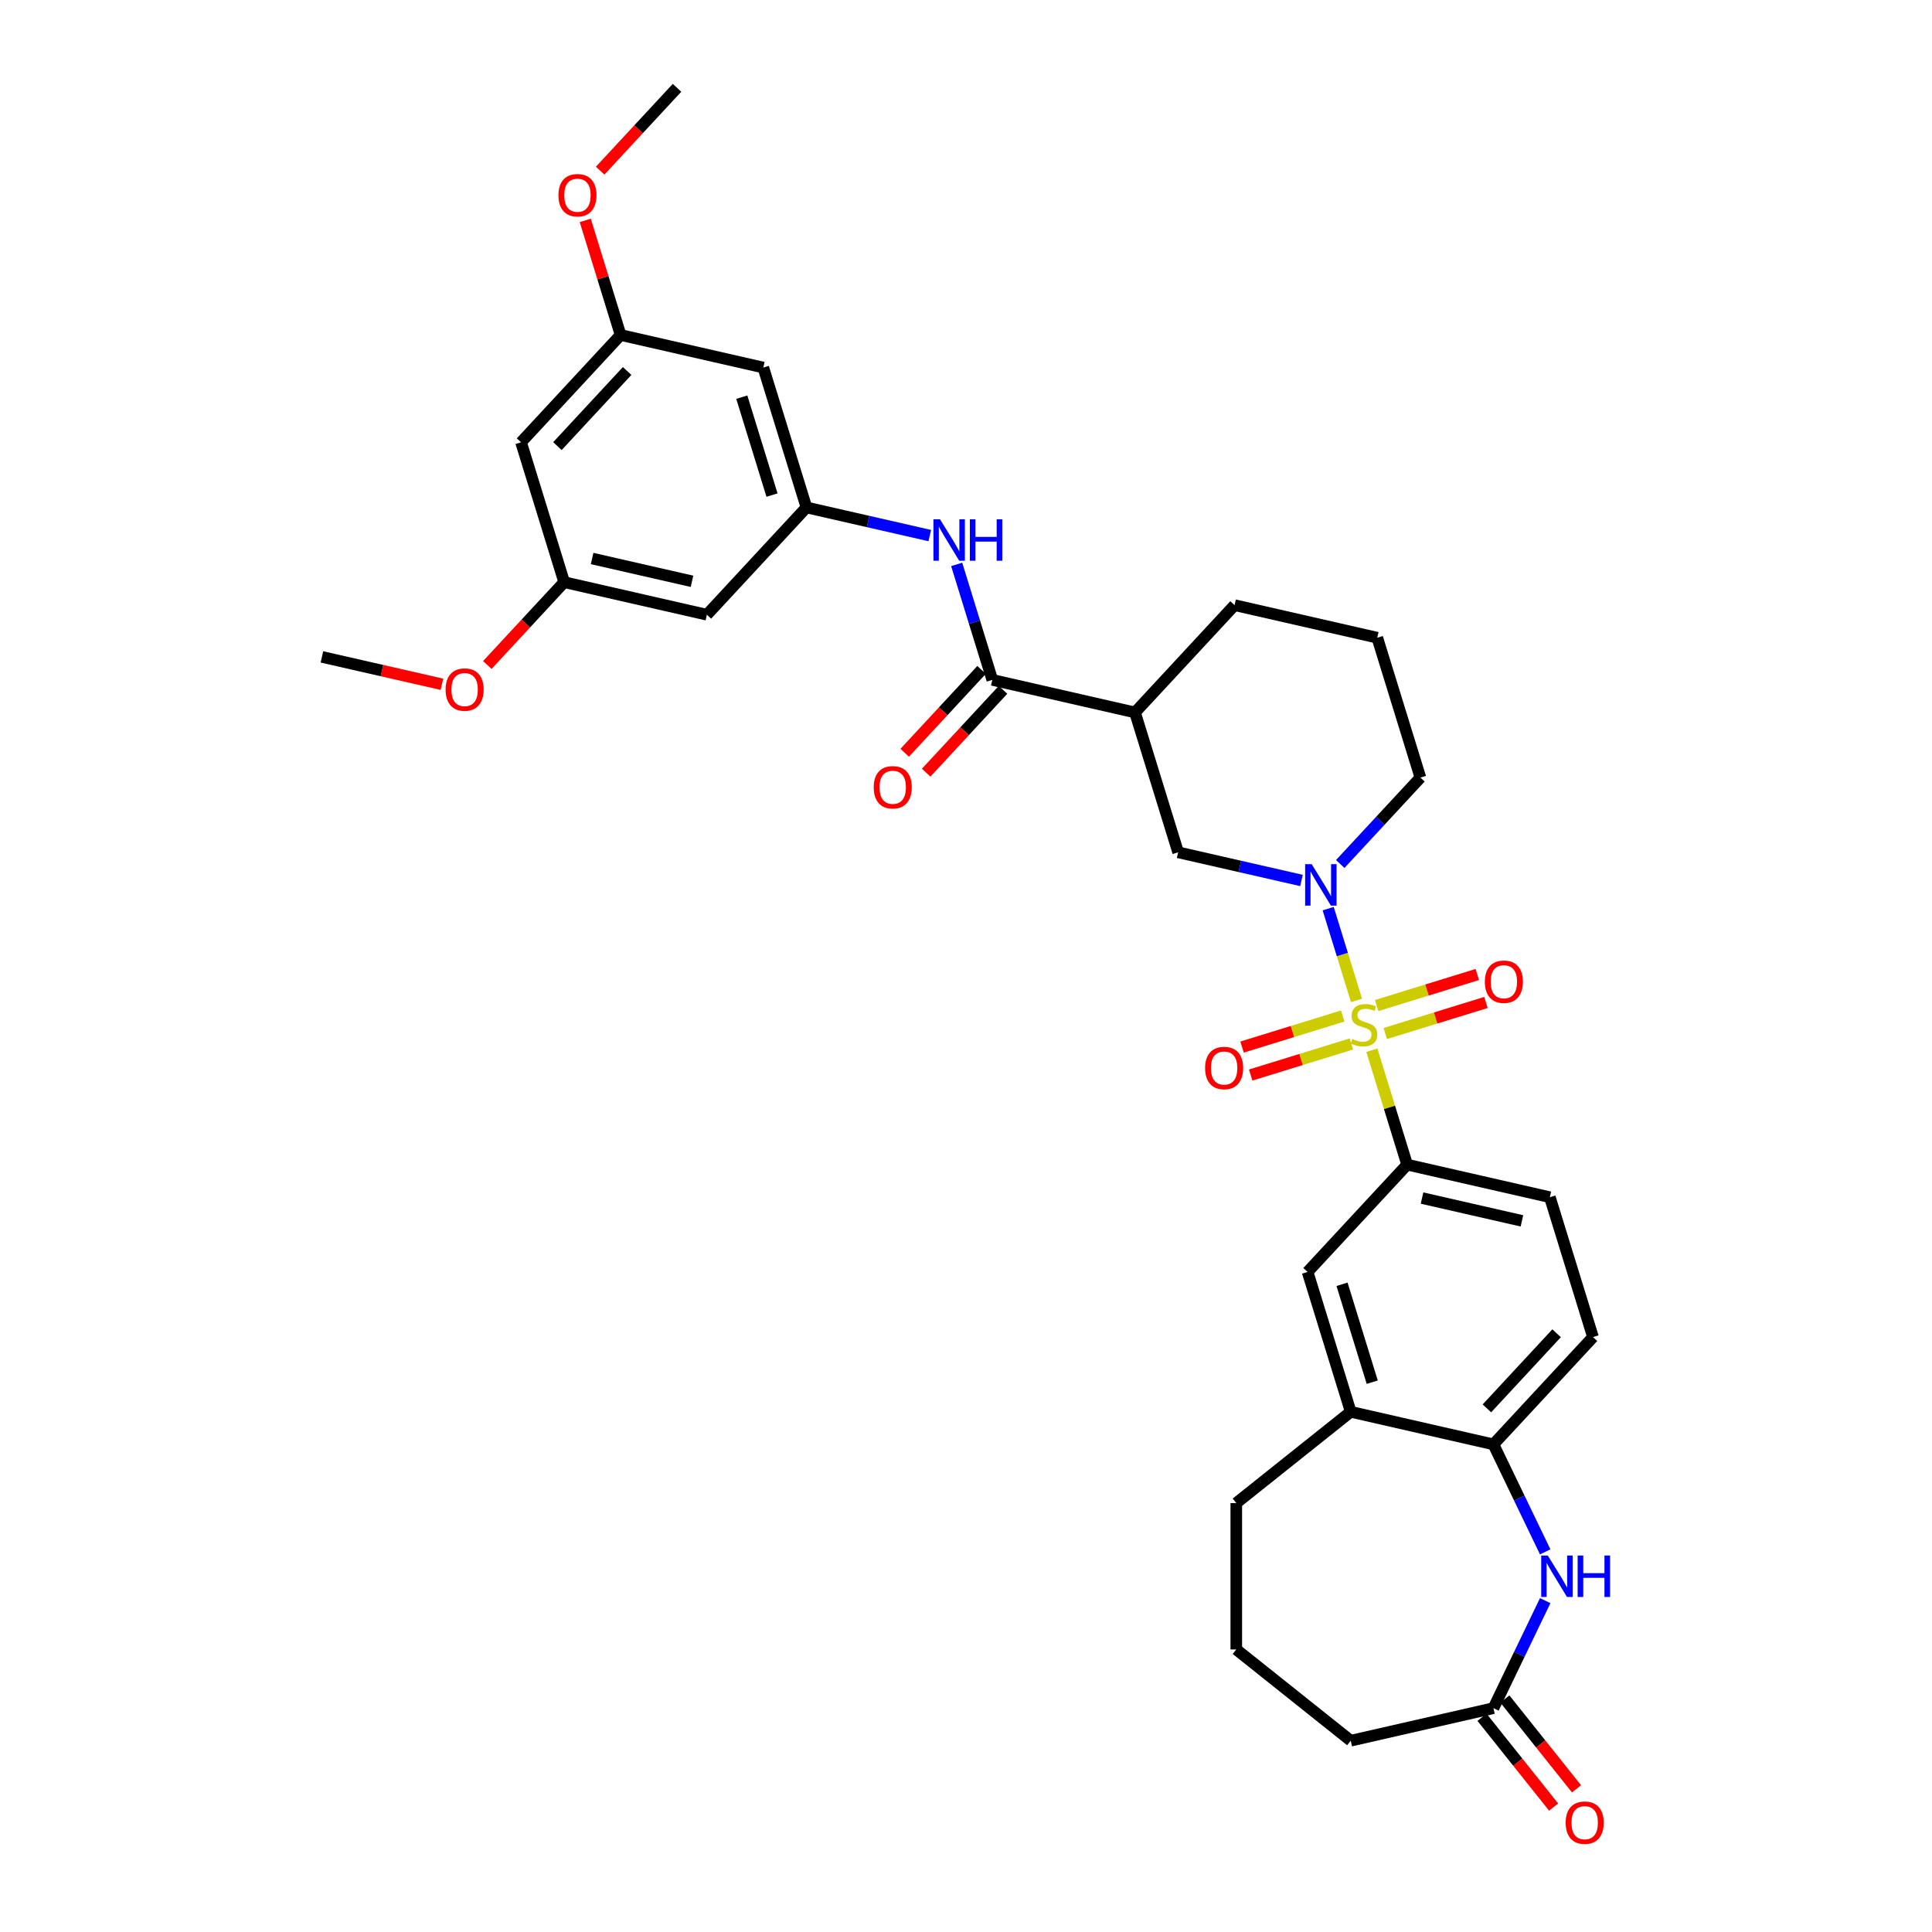 <?xml version='1.0' encoding='iso-8859-1'?>
<svg version='1.1' baseProfile='full'
              xmlns='http://www.w3.org/2000/svg'
                      xmlns:rdkit='http://www.rdkit.org/xml'
                      xmlns:xlink='http://www.w3.org/1999/xlink'
                  xml:space='preserve'
width='1000px' height='1000px' viewBox='0 0 1000 1000'>
<!-- END OF HEADER -->
<rect style='opacity:1.0;fill:#FFFFFF;stroke:none' width='1000' height='1000' x='0' y='0'> </rect>
<path class='bond-0' d='M 702.12,517.824 L 694.792,494.067' style='fill:none;fill-rule:evenodd;stroke:#CCCC00;stroke-width:6px;stroke-linecap:butt;stroke-linejoin:miter;stroke-opacity:1' />
<path class='bond-0' d='M 694.792,494.067 L 687.465,470.311' style='fill:none;fill-rule:evenodd;stroke:#0000FF;stroke-width:6px;stroke-linecap:butt;stroke-linejoin:miter;stroke-opacity:1' />
<path class='bond-1' d='M 710.066,543.583 L 719.201,573.198' style='fill:none;fill-rule:evenodd;stroke:#CCCC00;stroke-width:6px;stroke-linecap:butt;stroke-linejoin:miter;stroke-opacity:1' />
<path class='bond-1' d='M 719.201,573.198 L 728.336,602.813' style='fill:none;fill-rule:evenodd;stroke:#000000;stroke-width:6px;stroke-linecap:butt;stroke-linejoin:miter;stroke-opacity:1' />
<path class='bond-11' d='M 717.011,534.949 L 743.066,526.912' style='fill:none;fill-rule:evenodd;stroke:#CCCC00;stroke-width:6px;stroke-linecap:butt;stroke-linejoin:miter;stroke-opacity:1' />
<path class='bond-11' d='M 743.066,526.912 L 769.121,518.875' style='fill:none;fill-rule:evenodd;stroke:#FF0000;stroke-width:6px;stroke-linecap:butt;stroke-linejoin:miter;stroke-opacity:1' />
<path class='bond-11' d='M 712.545,520.47 L 738.6,512.433' style='fill:none;fill-rule:evenodd;stroke:#CCCC00;stroke-width:6px;stroke-linecap:butt;stroke-linejoin:miter;stroke-opacity:1' />
<path class='bond-11' d='M 738.6,512.433 L 764.655,504.396' style='fill:none;fill-rule:evenodd;stroke:#FF0000;stroke-width:6px;stroke-linecap:butt;stroke-linejoin:miter;stroke-opacity:1' />
<path class='bond-12' d='M 694.998,525.882 L 668.943,533.919' style='fill:none;fill-rule:evenodd;stroke:#CCCC00;stroke-width:6px;stroke-linecap:butt;stroke-linejoin:miter;stroke-opacity:1' />
<path class='bond-12' d='M 668.943,533.919 L 642.888,541.956' style='fill:none;fill-rule:evenodd;stroke:#FF0000;stroke-width:6px;stroke-linecap:butt;stroke-linejoin:miter;stroke-opacity:1' />
<path class='bond-12' d='M 699.464,540.362 L 673.409,548.399' style='fill:none;fill-rule:evenodd;stroke:#CCCC00;stroke-width:6px;stroke-linecap:butt;stroke-linejoin:miter;stroke-opacity:1' />
<path class='bond-12' d='M 673.409,548.399 L 647.354,556.435' style='fill:none;fill-rule:evenodd;stroke:#FF0000;stroke-width:6px;stroke-linecap:butt;stroke-linejoin:miter;stroke-opacity:1' />
<path class='bond-5' d='M 673.642,455.729 L 641.725,448.444' style='fill:none;fill-rule:evenodd;stroke:#0000FF;stroke-width:6px;stroke-linecap:butt;stroke-linejoin:miter;stroke-opacity:1' />
<path class='bond-5' d='M 641.725,448.444 L 609.809,441.159' style='fill:none;fill-rule:evenodd;stroke:#000000;stroke-width:6px;stroke-linecap:butt;stroke-linejoin:miter;stroke-opacity:1' />
<path class='bond-23' d='M 693.704,447.207 L 714.454,424.844' style='fill:none;fill-rule:evenodd;stroke:#0000FF;stroke-width:6px;stroke-linecap:butt;stroke-linejoin:miter;stroke-opacity:1' />
<path class='bond-23' d='M 714.454,424.844 L 735.205,402.48' style='fill:none;fill-rule:evenodd;stroke:#000000;stroke-width:6px;stroke-linecap:butt;stroke-linejoin:miter;stroke-opacity:1' />
<path class='bond-10' d='M 728.336,602.813 L 676.804,658.351' style='fill:none;fill-rule:evenodd;stroke:#000000;stroke-width:6px;stroke-linecap:butt;stroke-linejoin:miter;stroke-opacity:1' />
<path class='bond-20' d='M 728.336,602.813 L 802.2,619.672' style='fill:none;fill-rule:evenodd;stroke:#000000;stroke-width:6px;stroke-linecap:butt;stroke-linejoin:miter;stroke-opacity:1' />
<path class='bond-20' d='M 736.044,620.115 L 787.748,631.916' style='fill:none;fill-rule:evenodd;stroke:#000000;stroke-width:6px;stroke-linecap:butt;stroke-linejoin:miter;stroke-opacity:1' />
<path class='bond-2' d='M 513.613,351.903 L 587.477,368.762' style='fill:none;fill-rule:evenodd;stroke:#000000;stroke-width:6px;stroke-linecap:butt;stroke-linejoin:miter;stroke-opacity:1' />
<path class='bond-6' d='M 513.613,351.903 L 504.394,322.015' style='fill:none;fill-rule:evenodd;stroke:#000000;stroke-width:6px;stroke-linecap:butt;stroke-linejoin:miter;stroke-opacity:1' />
<path class='bond-6' d='M 504.394,322.015 L 495.175,292.128' style='fill:none;fill-rule:evenodd;stroke:#0000FF;stroke-width:6px;stroke-linecap:butt;stroke-linejoin:miter;stroke-opacity:1' />
<path class='bond-16' d='M 508.06,346.75 L 488.165,368.191' style='fill:none;fill-rule:evenodd;stroke:#000000;stroke-width:6px;stroke-linecap:butt;stroke-linejoin:miter;stroke-opacity:1' />
<path class='bond-16' d='M 488.165,368.191 L 468.271,389.632' style='fill:none;fill-rule:evenodd;stroke:#FF0000;stroke-width:6px;stroke-linecap:butt;stroke-linejoin:miter;stroke-opacity:1' />
<path class='bond-16' d='M 519.167,357.056 L 499.273,378.497' style='fill:none;fill-rule:evenodd;stroke:#000000;stroke-width:6px;stroke-linecap:butt;stroke-linejoin:miter;stroke-opacity:1' />
<path class='bond-16' d='M 499.273,378.497 L 479.379,399.938' style='fill:none;fill-rule:evenodd;stroke:#FF0000;stroke-width:6px;stroke-linecap:butt;stroke-linejoin:miter;stroke-opacity:1' />
<path class='bond-3' d='M 799.793,803.246 L 786.396,775.427' style='fill:none;fill-rule:evenodd;stroke:#0000FF;stroke-width:6px;stroke-linecap:butt;stroke-linejoin:miter;stroke-opacity:1' />
<path class='bond-3' d='M 786.396,775.427 L 772.999,747.608' style='fill:none;fill-rule:evenodd;stroke:#000000;stroke-width:6px;stroke-linecap:butt;stroke-linejoin:miter;stroke-opacity:1' />
<path class='bond-9' d='M 799.793,828.49 L 786.396,856.31' style='fill:none;fill-rule:evenodd;stroke:#0000FF;stroke-width:6px;stroke-linecap:butt;stroke-linejoin:miter;stroke-opacity:1' />
<path class='bond-9' d='M 786.396,856.31 L 772.999,884.129' style='fill:none;fill-rule:evenodd;stroke:#000000;stroke-width:6px;stroke-linecap:butt;stroke-linejoin:miter;stroke-opacity:1' />
<path class='bond-4' d='M 587.477,368.762 L 609.809,441.159' style='fill:none;fill-rule:evenodd;stroke:#000000;stroke-width:6px;stroke-linecap:butt;stroke-linejoin:miter;stroke-opacity:1' />
<path class='bond-34' d='M 587.477,368.762 L 639.009,313.223' style='fill:none;fill-rule:evenodd;stroke:#000000;stroke-width:6px;stroke-linecap:butt;stroke-linejoin:miter;stroke-opacity:1' />
<path class='bond-8' d='M 481.251,277.216 L 449.334,269.931' style='fill:none;fill-rule:evenodd;stroke:#0000FF;stroke-width:6px;stroke-linecap:butt;stroke-linejoin:miter;stroke-opacity:1' />
<path class='bond-8' d='M 449.334,269.931 L 417.418,262.647' style='fill:none;fill-rule:evenodd;stroke:#000000;stroke-width:6px;stroke-linecap:butt;stroke-linejoin:miter;stroke-opacity:1' />
<path class='bond-7' d='M 772.999,747.608 L 824.531,692.069' style='fill:none;fill-rule:evenodd;stroke:#000000;stroke-width:6px;stroke-linecap:butt;stroke-linejoin:miter;stroke-opacity:1' />
<path class='bond-7' d='M 769.621,728.971 L 805.694,690.094' style='fill:none;fill-rule:evenodd;stroke:#000000;stroke-width:6px;stroke-linecap:butt;stroke-linejoin:miter;stroke-opacity:1' />
<path class='bond-33' d='M 772.999,747.608 L 699.135,730.749' style='fill:none;fill-rule:evenodd;stroke:#000000;stroke-width:6px;stroke-linecap:butt;stroke-linejoin:miter;stroke-opacity:1' />
<path class='bond-14' d='M 417.418,262.647 L 395.086,190.249' style='fill:none;fill-rule:evenodd;stroke:#000000;stroke-width:6px;stroke-linecap:butt;stroke-linejoin:miter;stroke-opacity:1' />
<path class='bond-14' d='M 399.589,256.253 L 383.957,205.575' style='fill:none;fill-rule:evenodd;stroke:#000000;stroke-width:6px;stroke-linecap:butt;stroke-linejoin:miter;stroke-opacity:1' />
<path class='bond-15' d='M 417.418,262.647 L 365.886,318.185' style='fill:none;fill-rule:evenodd;stroke:#000000;stroke-width:6px;stroke-linecap:butt;stroke-linejoin:miter;stroke-opacity:1' />
<path class='bond-22' d='M 767.076,888.852 L 785.613,912.098' style='fill:none;fill-rule:evenodd;stroke:#000000;stroke-width:6px;stroke-linecap:butt;stroke-linejoin:miter;stroke-opacity:1' />
<path class='bond-22' d='M 785.613,912.098 L 804.151,935.343' style='fill:none;fill-rule:evenodd;stroke:#FF0000;stroke-width:6px;stroke-linecap:butt;stroke-linejoin:miter;stroke-opacity:1' />
<path class='bond-22' d='M 778.923,879.405 L 797.46,902.65' style='fill:none;fill-rule:evenodd;stroke:#000000;stroke-width:6px;stroke-linecap:butt;stroke-linejoin:miter;stroke-opacity:1' />
<path class='bond-22' d='M 797.46,902.65 L 815.998,925.896' style='fill:none;fill-rule:evenodd;stroke:#FF0000;stroke-width:6px;stroke-linecap:butt;stroke-linejoin:miter;stroke-opacity:1' />
<path class='bond-35' d='M 772.999,884.129 L 699.135,900.988' style='fill:none;fill-rule:evenodd;stroke:#000000;stroke-width:6px;stroke-linecap:butt;stroke-linejoin:miter;stroke-opacity:1' />
<path class='bond-13' d='M 676.804,658.351 L 699.135,730.749' style='fill:none;fill-rule:evenodd;stroke:#000000;stroke-width:6px;stroke-linecap:butt;stroke-linejoin:miter;stroke-opacity:1' />
<path class='bond-13' d='M 694.633,664.745 L 710.265,715.423' style='fill:none;fill-rule:evenodd;stroke:#000000;stroke-width:6px;stroke-linecap:butt;stroke-linejoin:miter;stroke-opacity:1' />
<path class='bond-28' d='M 699.135,730.749 L 639.901,777.987' style='fill:none;fill-rule:evenodd;stroke:#000000;stroke-width:6px;stroke-linecap:butt;stroke-linejoin:miter;stroke-opacity:1' />
<path class='bond-17' d='M 395.086,190.249 L 321.223,173.39' style='fill:none;fill-rule:evenodd;stroke:#000000;stroke-width:6px;stroke-linecap:butt;stroke-linejoin:miter;stroke-opacity:1' />
<path class='bond-18' d='M 365.886,318.185 L 292.022,301.326' style='fill:none;fill-rule:evenodd;stroke:#000000;stroke-width:6px;stroke-linecap:butt;stroke-linejoin:miter;stroke-opacity:1' />
<path class='bond-18' d='M 358.178,300.884 L 306.473,289.082' style='fill:none;fill-rule:evenodd;stroke:#000000;stroke-width:6px;stroke-linecap:butt;stroke-linejoin:miter;stroke-opacity:1' />
<path class='bond-25' d='M 321.223,173.39 L 312.074,143.73' style='fill:none;fill-rule:evenodd;stroke:#000000;stroke-width:6px;stroke-linecap:butt;stroke-linejoin:miter;stroke-opacity:1' />
<path class='bond-25' d='M 312.074,143.73 L 302.925,114.07' style='fill:none;fill-rule:evenodd;stroke:#FF0000;stroke-width:6px;stroke-linecap:butt;stroke-linejoin:miter;stroke-opacity:1' />
<path class='bond-36' d='M 321.223,173.39 L 269.69,228.929' style='fill:none;fill-rule:evenodd;stroke:#000000;stroke-width:6px;stroke-linecap:butt;stroke-linejoin:miter;stroke-opacity:1' />
<path class='bond-36' d='M 324.601,192.028 L 288.528,230.905' style='fill:none;fill-rule:evenodd;stroke:#000000;stroke-width:6px;stroke-linecap:butt;stroke-linejoin:miter;stroke-opacity:1' />
<path class='bond-19' d='M 292.022,301.326 L 269.69,228.929' style='fill:none;fill-rule:evenodd;stroke:#000000;stroke-width:6px;stroke-linecap:butt;stroke-linejoin:miter;stroke-opacity:1' />
<path class='bond-26' d='M 292.022,301.326 L 272.128,322.767' style='fill:none;fill-rule:evenodd;stroke:#000000;stroke-width:6px;stroke-linecap:butt;stroke-linejoin:miter;stroke-opacity:1' />
<path class='bond-26' d='M 272.128,322.767 L 252.233,344.208' style='fill:none;fill-rule:evenodd;stroke:#FF0000;stroke-width:6px;stroke-linecap:butt;stroke-linejoin:miter;stroke-opacity:1' />
<path class='bond-21' d='M 802.2,619.672 L 824.531,692.069' style='fill:none;fill-rule:evenodd;stroke:#000000;stroke-width:6px;stroke-linecap:butt;stroke-linejoin:miter;stroke-opacity:1' />
<path class='bond-29' d='M 735.205,402.48 L 712.873,330.082' style='fill:none;fill-rule:evenodd;stroke:#000000;stroke-width:6px;stroke-linecap:butt;stroke-linejoin:miter;stroke-opacity:1' />
<path class='bond-24' d='M 639.009,313.223 L 712.873,330.082' style='fill:none;fill-rule:evenodd;stroke:#000000;stroke-width:6px;stroke-linecap:butt;stroke-linejoin:miter;stroke-opacity:1' />
<path class='bond-32' d='M 310.634,88.337 L 330.529,66.896' style='fill:none;fill-rule:evenodd;stroke:#FF0000;stroke-width:6px;stroke-linecap:butt;stroke-linejoin:miter;stroke-opacity:1' />
<path class='bond-32' d='M 330.529,66.896 L 350.423,45.455' style='fill:none;fill-rule:evenodd;stroke:#000000;stroke-width:6px;stroke-linecap:butt;stroke-linejoin:miter;stroke-opacity:1' />
<path class='bond-31' d='M 228.747,354.184 L 197.686,347.095' style='fill:none;fill-rule:evenodd;stroke:#FF0000;stroke-width:6px;stroke-linecap:butt;stroke-linejoin:miter;stroke-opacity:1' />
<path class='bond-31' d='M 197.686,347.095 L 166.626,340.006' style='fill:none;fill-rule:evenodd;stroke:#000000;stroke-width:6px;stroke-linecap:butt;stroke-linejoin:miter;stroke-opacity:1' />
<path class='bond-27' d='M 699.135,900.988 L 639.901,853.75' style='fill:none;fill-rule:evenodd;stroke:#000000;stroke-width:6px;stroke-linecap:butt;stroke-linejoin:miter;stroke-opacity:1' />
<path class='bond-30' d='M 639.901,777.987 L 639.901,853.75' style='fill:none;fill-rule:evenodd;stroke:#000000;stroke-width:6px;stroke-linecap:butt;stroke-linejoin:miter;stroke-opacity:1' />
<path  class='atom-0' d='M 699.943 537.78
Q 700.186 537.871, 701.186 538.295
Q 702.186 538.719, 703.277 538.992
Q 704.398 539.234, 705.489 539.234
Q 707.52 539.234, 708.702 538.265
Q 709.883 537.265, 709.883 535.537
Q 709.883 534.355, 709.277 533.628
Q 708.702 532.901, 707.792 532.507
Q 706.883 532.113, 705.368 531.658
Q 703.459 531.082, 702.307 530.537
Q 701.186 529.991, 700.368 528.84
Q 699.58 527.688, 699.58 525.749
Q 699.58 523.051, 701.398 521.385
Q 703.247 519.718, 706.883 519.718
Q 709.368 519.718, 712.187 520.9
L 711.49 523.233
Q 708.914 522.173, 706.974 522.173
Q 704.883 522.173, 703.731 523.051
Q 702.58 523.9, 702.61 525.385
Q 702.61 526.537, 703.186 527.234
Q 703.792 527.931, 704.641 528.325
Q 705.519 528.719, 706.974 529.173
Q 708.914 529.779, 710.065 530.385
Q 711.217 530.991, 712.035 532.234
Q 712.884 533.446, 712.884 535.537
Q 712.884 538.507, 710.884 540.113
Q 708.914 541.689, 705.61 541.689
Q 703.701 541.689, 702.246 541.265
Q 700.822 540.871, 699.125 540.174
L 699.943 537.78
' fill='#CCCC00'/>
<path  class='atom-1' d='M 678.93 447.29
L 685.961 458.655
Q 686.658 459.776, 687.779 461.806
Q 688.9 463.837, 688.961 463.958
L 688.961 447.29
L 691.81 447.29
L 691.81 468.746
L 688.87 468.746
L 681.324 456.321
Q 680.445 454.867, 679.506 453.2
Q 678.597 451.533, 678.324 451.018
L 678.324 468.746
L 675.536 468.746
L 675.536 447.29
L 678.93 447.29
' fill='#0000FF'/>
<path  class='atom-4' d='M 801.129 805.14
L 808.16 816.505
Q 808.857 817.626, 809.978 819.656
Q 811.099 821.687, 811.16 821.808
L 811.16 805.14
L 814.009 805.14
L 814.009 826.596
L 811.069 826.596
L 803.523 814.171
Q 802.644 812.716, 801.705 811.05
Q 800.796 809.383, 800.523 808.868
L 800.523 826.596
L 797.735 826.596
L 797.735 805.14
L 801.129 805.14
' fill='#0000FF'/>
<path  class='atom-4' d='M 816.585 805.14
L 819.494 805.14
L 819.494 814.262
L 830.465 814.262
L 830.465 805.14
L 833.374 805.14
L 833.374 826.596
L 830.465 826.596
L 830.465 816.686
L 819.494 816.686
L 819.494 826.596
L 816.585 826.596
L 816.585 805.14
' fill='#0000FF'/>
<path  class='atom-7' d='M 486.539 268.778
L 493.57 280.142
Q 494.267 281.263, 495.388 283.294
Q 496.51 285.324, 496.57 285.445
L 496.57 268.778
L 499.419 268.778
L 499.419 290.234
L 496.479 290.234
L 488.933 277.809
Q 488.054 276.354, 487.115 274.687
Q 486.206 273.02, 485.933 272.505
L 485.933 290.234
L 483.145 290.234
L 483.145 268.778
L 486.539 268.778
' fill='#0000FF'/>
<path  class='atom-7' d='M 501.995 268.778
L 504.904 268.778
L 504.904 277.899
L 515.875 277.899
L 515.875 268.778
L 518.784 268.778
L 518.784 290.234
L 515.875 290.234
L 515.875 280.324
L 504.904 280.324
L 504.904 290.234
L 501.995 290.234
L 501.995 268.778
' fill='#0000FF'/>
<path  class='atom-12' d='M 768.553 508.145
Q 768.553 502.993, 771.098 500.114
Q 773.644 497.235, 778.402 497.235
Q 783.16 497.235, 785.705 500.114
Q 788.251 502.993, 788.251 508.145
Q 788.251 513.357, 785.675 516.327
Q 783.099 519.267, 778.402 519.267
Q 773.674 519.267, 771.098 516.327
Q 768.553 513.387, 768.553 508.145
M 778.402 516.842
Q 781.675 516.842, 783.432 514.66
Q 785.22 512.448, 785.22 508.145
Q 785.22 503.932, 783.432 501.811
Q 781.675 499.659, 778.402 499.659
Q 775.129 499.659, 773.341 501.781
Q 771.583 503.902, 771.583 508.145
Q 771.583 512.478, 773.341 514.66
Q 775.129 516.842, 778.402 516.842
' fill='#FF0000'/>
<path  class='atom-13' d='M 623.758 552.808
Q 623.758 547.656, 626.303 544.777
Q 628.849 541.898, 633.607 541.898
Q 638.365 541.898, 640.911 544.777
Q 643.456 547.656, 643.456 552.808
Q 643.456 558.02, 640.88 560.99
Q 638.304 563.93, 633.607 563.93
Q 628.879 563.93, 626.303 560.99
Q 623.758 558.051, 623.758 552.808
M 633.607 561.506
Q 636.88 561.506, 638.638 559.324
Q 640.426 557.111, 640.426 552.808
Q 640.426 548.595, 638.638 546.474
Q 636.88 544.322, 633.607 544.322
Q 630.334 544.322, 628.546 546.444
Q 626.788 548.565, 626.788 552.808
Q 626.788 557.142, 628.546 559.324
Q 630.334 561.506, 633.607 561.506
' fill='#FF0000'/>
<path  class='atom-17' d='M 452.232 407.502
Q 452.232 402.35, 454.778 399.471
Q 457.323 396.592, 462.081 396.592
Q 466.839 396.592, 469.385 399.471
Q 471.931 402.35, 471.931 407.502
Q 471.931 412.715, 469.355 415.685
Q 466.779 418.624, 462.081 418.624
Q 457.354 418.624, 454.778 415.685
Q 452.232 412.745, 452.232 407.502
M 462.081 416.2
Q 465.354 416.2, 467.112 414.018
Q 468.9 411.805, 468.9 407.502
Q 468.9 403.29, 467.112 401.168
Q 465.354 399.017, 462.081 399.017
Q 458.808 399.017, 457.02 401.138
Q 455.263 403.259, 455.263 407.502
Q 455.263 411.836, 457.02 414.018
Q 458.808 416.2, 462.081 416.2
' fill='#FF0000'/>
<path  class='atom-23' d='M 810.388 943.423
Q 810.388 938.271, 812.933 935.392
Q 815.479 932.513, 820.237 932.513
Q 824.995 932.513, 827.541 935.392
Q 830.086 938.271, 830.086 943.423
Q 830.086 948.636, 827.51 951.606
Q 824.934 954.545, 820.237 954.545
Q 815.509 954.545, 812.933 951.606
Q 810.388 948.666, 810.388 943.423
M 820.237 952.121
Q 823.51 952.121, 825.268 949.939
Q 827.056 947.727, 827.056 943.423
Q 827.056 939.211, 825.268 937.09
Q 823.51 934.938, 820.237 934.938
Q 816.964 934.938, 815.176 937.059
Q 813.418 939.181, 813.418 943.423
Q 813.418 947.757, 815.176 949.939
Q 816.964 952.121, 820.237 952.121
' fill='#FF0000'/>
<path  class='atom-26' d='M 289.042 101.054
Q 289.042 95.902, 291.587 93.023
Q 294.133 90.144, 298.891 90.144
Q 303.649 90.144, 306.195 93.023
Q 308.74 95.902, 308.74 101.054
Q 308.74 106.266, 306.164 109.236
Q 303.588 112.176, 298.891 112.176
Q 294.163 112.176, 291.587 109.236
Q 289.042 106.296, 289.042 101.054
M 298.891 109.751
Q 302.164 109.751, 303.922 107.569
Q 305.71 105.357, 305.71 101.054
Q 305.71 96.841, 303.922 94.72
Q 302.164 92.568, 298.891 92.568
Q 295.618 92.568, 293.83 94.689
Q 292.072 96.811, 292.072 101.054
Q 292.072 105.387, 293.83 107.569
Q 295.618 109.751, 298.891 109.751
' fill='#FF0000'/>
<path  class='atom-27' d='M 230.641 356.925
Q 230.641 351.773, 233.186 348.894
Q 235.732 346.015, 240.49 346.015
Q 245.248 346.015, 247.794 348.894
Q 250.339 351.773, 250.339 356.925
Q 250.339 362.138, 247.763 365.108
Q 245.187 368.047, 240.49 368.047
Q 235.762 368.047, 233.186 365.108
Q 230.641 362.168, 230.641 356.925
M 240.49 365.623
Q 243.763 365.623, 245.521 363.441
Q 247.309 361.229, 247.309 356.925
Q 247.309 352.713, 245.521 350.591
Q 243.763 348.44, 240.49 348.44
Q 237.217 348.44, 235.429 350.561
Q 233.671 352.683, 233.671 356.925
Q 233.671 361.259, 235.429 363.441
Q 237.217 365.623, 240.49 365.623
' fill='#FF0000'/>
</svg>
